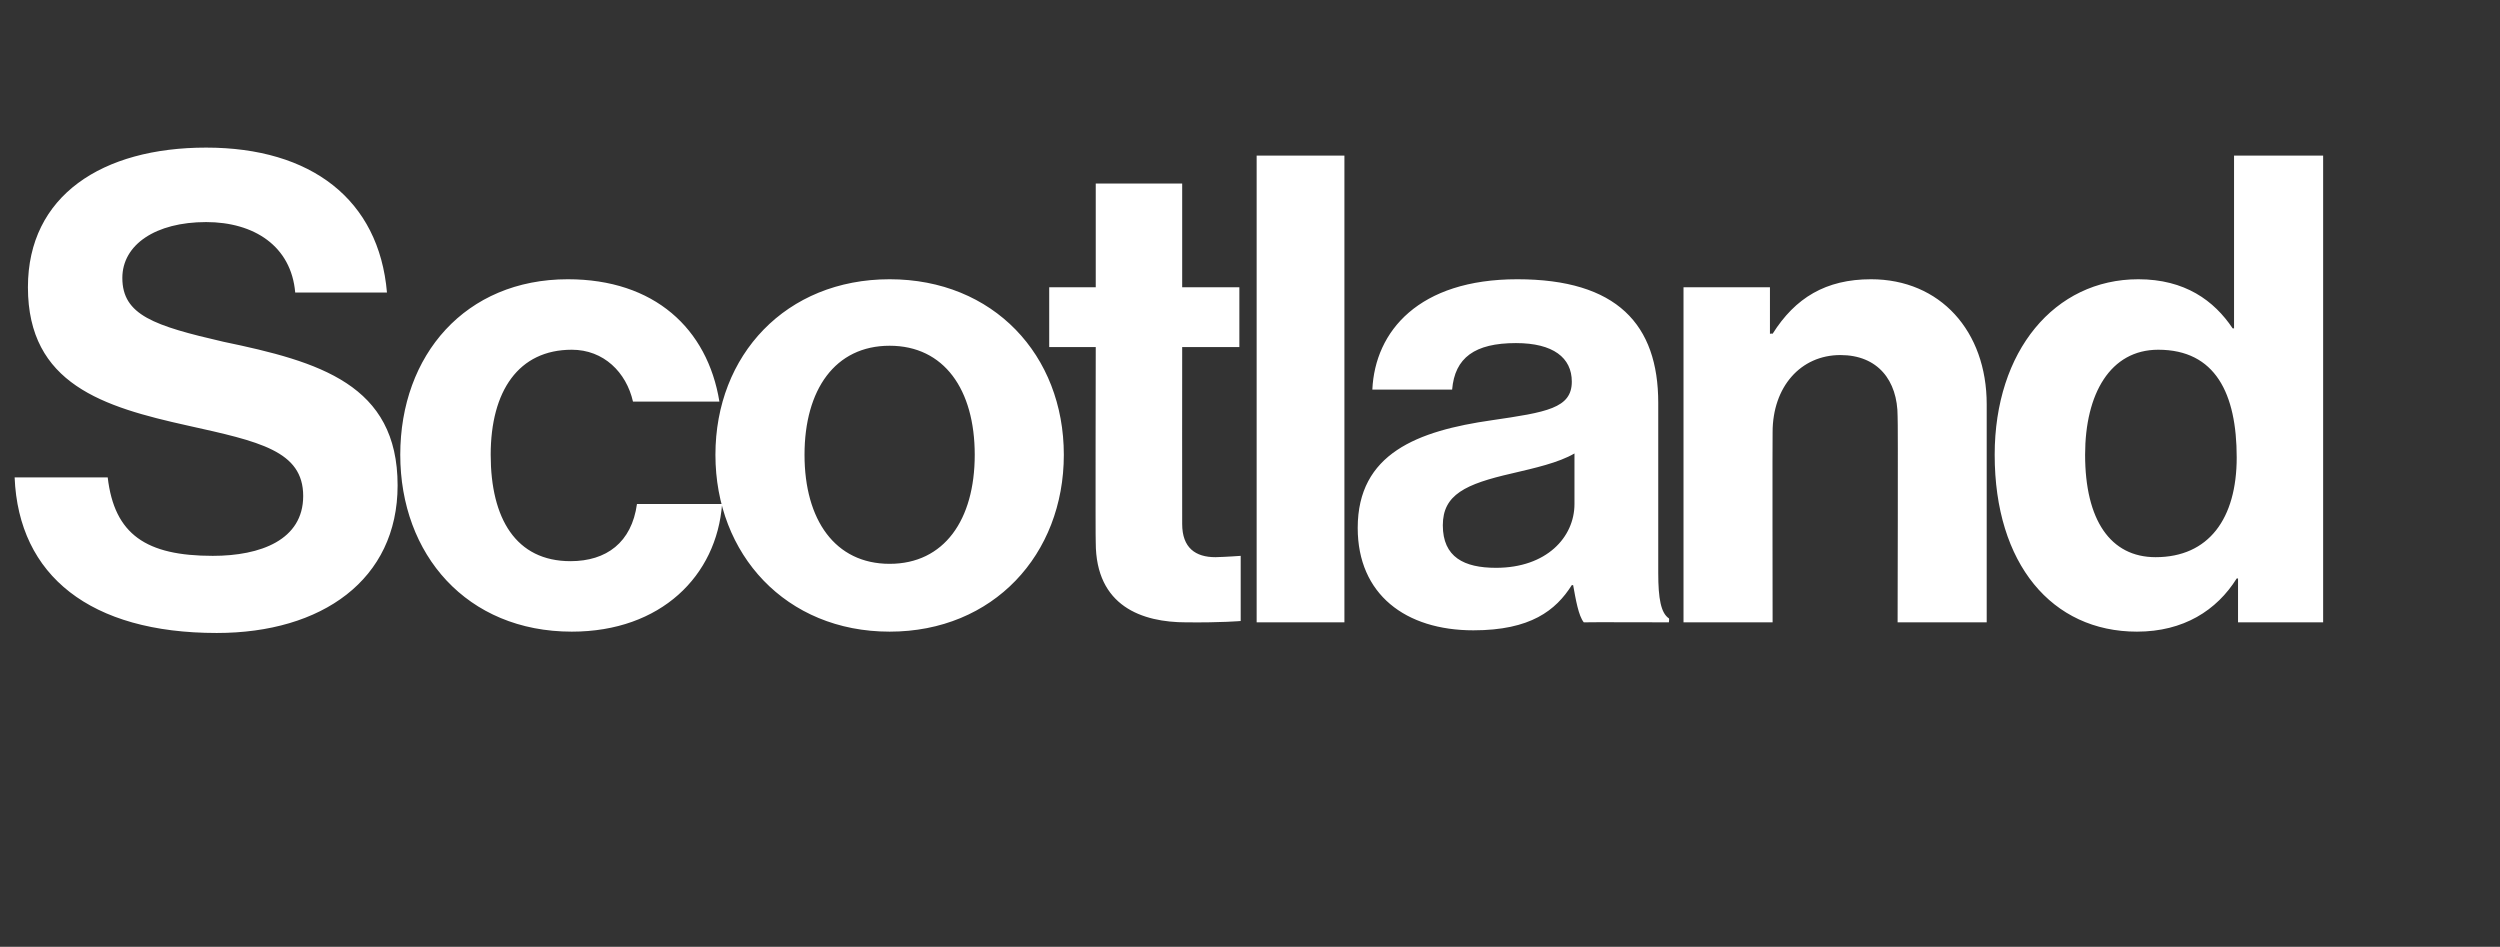 <?xml version="1.0" standalone="no"?>
<!DOCTYPE svg PUBLIC "-//W3C//DTD SVG 1.1//EN" "http://www.w3.org/Graphics/SVG/1.1/DTD/svg11.dtd">
<svg xmlns="http://www.w3.org/2000/svg" version="1.1" width="188px" height="71.2px" viewBox="0 -9 188 71.2" style="top:-9px">
  <rect x="0" y="-9" width="188" height="71.2" fill="#333333" stroke="none"/>
  <desc>Scotland</desc>
  <defs/>
  <g id="Polygon57970">
    <path d="M 1.1 26.9 C 1.1 26.9 8.1 26.9 8.1 26.9 C 8.6 31.2 11 32.8 16 32.8 C 19.6 32.8 22.8 31.6 22.8 28.3 C 22.8 24.9 19.5 24.2 14.1 23 C 7.8 21.6 2.1 19.9 2.1 12.6 C 2.1 5.7 7.7 2.1 15.5 2.1 C 23.4 2.1 28.5 6 29.1 13 C 29.1 13 22.2 13 22.2 13 C 21.9 9.5 19.1 7.7 15.5 7.7 C 11.7 7.7 9.2 9.4 9.2 11.9 C 9.2 14.7 11.6 15.5 16.8 16.7 C 24 18.2 29.9 19.9 29.9 27.5 C 29.9 34.6 24.2 38.6 16.3 38.6 C 6.8 38.6 1.4 34.3 1.1 26.9 Z M 30.1 25.2 C 30.1 17.7 35 12 42.7 12 C 49.2 12 53.2 15.7 54.1 21.2 C 54.1 21.2 47.6 21.2 47.6 21.2 C 47.1 19 45.4 17.3 43 17.3 C 39 17.3 36.9 20.4 36.9 25.2 C 36.9 30 38.8 33.2 42.9 33.2 C 45.6 33.2 47.5 31.8 47.9 28.9 C 47.9 28.9 54.3 28.9 54.3 28.9 C 53.9 34.3 49.7 38.5 43 38.5 C 35.1 38.5 30.1 32.7 30.1 25.2 Z M 53.8 25.2 C 53.8 17.7 59.1 12 66.9 12 C 74.7 12 80 17.7 80 25.2 C 80 32.7 74.7 38.5 66.9 38.5 C 59.1 38.5 53.8 32.7 53.8 25.2 Z M 73.3 25.2 C 73.3 20.3 71 17 66.9 17 C 62.8 17 60.5 20.3 60.5 25.2 C 60.5 30.1 62.8 33.4 66.9 33.4 C 71 33.4 73.3 30.1 73.3 25.2 Z M 78.9 12.6 L 82.4 12.6 L 82.4 4.8 L 88.9 4.8 L 88.9 12.6 L 93.2 12.6 L 93.2 17.1 L 88.9 17.1 C 88.9 17.1 88.89 30.38 88.9 30.4 C 88.9 32.2 89.9 32.9 91.4 32.9 C 92.22 32.88 93.3 32.8 93.3 32.8 L 93.3 37.7 C 93.3 37.7 91.83 37.83 89.2 37.8 C 85.9 37.8 82.4 36.6 82.4 31.8 C 82.37 31.8 82.4 17.1 82.4 17.1 L 78.9 17.1 L 78.9 12.6 Z M 94.5 2.7 L 101.1 2.7 L 101.1 37.8 L 94.5 37.8 L 94.5 2.7 Z M 118.3 35 C 118.3 35 118.2 35 118.2 35 C 117 36.9 115.1 38.4 110.8 38.4 C 105.7 38.4 102.1 35.7 102.1 30.7 C 102.1 25.1 106.6 23.4 112.2 22.6 C 116.3 22 118.2 21.7 118.2 19.7 C 118.2 17.9 116.8 16.8 114 16.8 C 110.9 16.8 109.4 17.9 109.2 20.3 C 109.2 20.3 103.2 20.3 103.2 20.3 C 103.4 15.9 106.7 12 114.1 12 C 121.6 12 124.7 15.4 124.7 21.3 C 124.7 21.3 124.7 34.1 124.7 34.1 C 124.7 36 124.9 37.1 125.5 37.5 C 125.54 37.53 125.5 37.8 125.5 37.8 C 125.5 37.8 119.12 37.78 119.1 37.8 C 118.7 37.3 118.5 36.1 118.3 35 Z M 118.4 28.9 C 118.4 28.9 118.4 25.1 118.4 25.1 C 117.2 25.8 115.4 26.2 113.7 26.6 C 110.2 27.4 108.5 28.2 108.5 30.5 C 108.5 32.9 110.1 33.7 112.5 33.7 C 116.3 33.7 118.4 31.4 118.4 28.9 Z M 133.1 16.1 C 133.1 16.1 133.28 16.07 133.3 16.1 C 135 13.4 137.3 12 140.7 12 C 145.9 12 149.4 15.9 149.4 21.4 C 149.4 21.36 149.4 37.8 149.4 37.8 L 142.7 37.8 C 142.7 37.8 142.74 22.34 142.7 22.3 C 142.7 19.6 141.2 17.7 138.4 17.7 C 135.4 17.7 133.3 20.1 133.3 23.5 C 133.28 23.52 133.3 37.8 133.3 37.8 L 126.6 37.8 L 126.6 12.6 L 133.1 12.6 L 133.1 16.1 Z M 150 25.2 C 150 17.4 154.5 12 160.8 12 C 164.3 12 166.5 13.6 167.9 15.7 C 167.87 15.68 168 15.7 168 15.7 L 168 2.7 L 174.7 2.7 L 174.7 37.8 L 168.3 37.8 L 168.3 34.5 C 168.3 34.5 168.17 34.5 168.2 34.5 C 166.7 36.9 164.2 38.5 160.7 38.5 C 154.3 38.5 150 33.4 150 25.2 Z M 168.2 25.4 C 168.2 20.6 166.6 17.3 162.3 17.3 C 158.7 17.3 156.8 20.6 156.8 25.2 C 156.8 30.1 158.7 32.9 162.1 32.9 C 166.1 32.9 168.2 30 168.2 25.4 Z " stroke="none" fill="#fff"/>
  </g>
</svg>